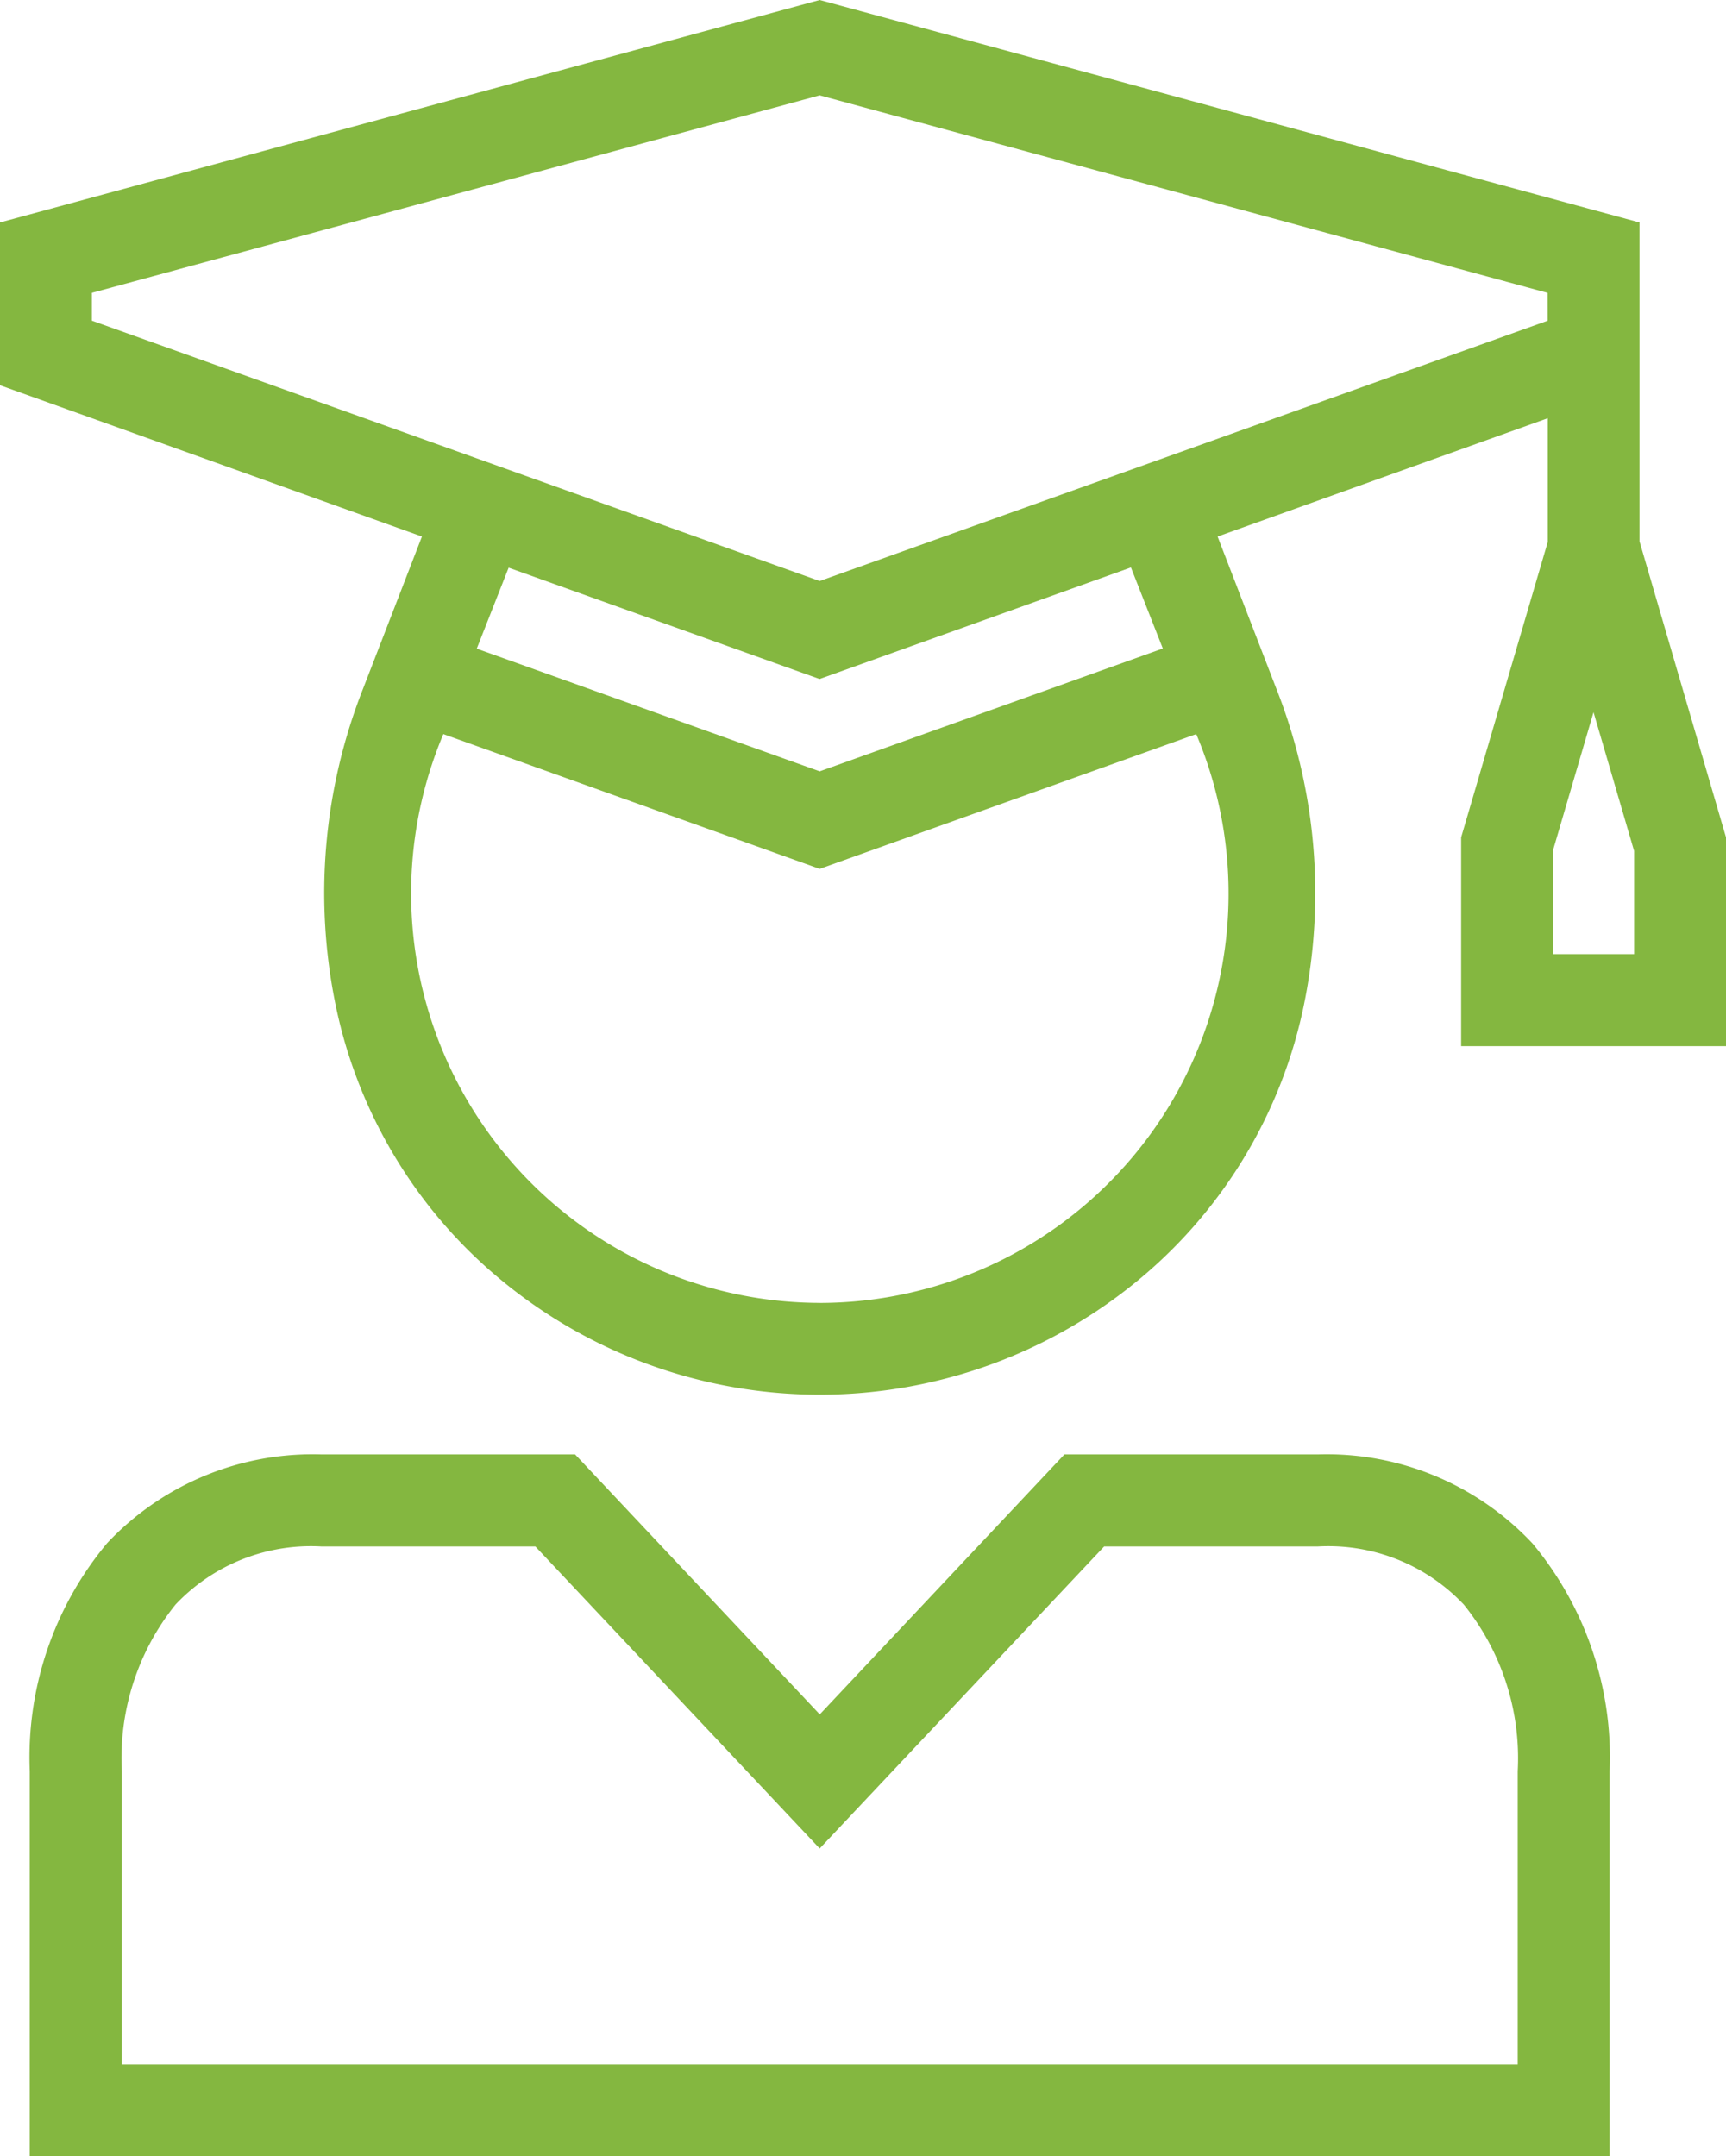 <svg xmlns="http://www.w3.org/2000/svg" width="38.8" height="48.454" viewBox="0 0 38.8 48.454">
  <g id="noun-student-4146720" transform="translate(0.35 0.363)">
    <path id="Path_14" data-name="Path 14" d="M22.832,21.3l8.649,3.1,8.652-3.1a9.539,9.539,0,1,1-17.3,0ZM48.875,20l1.262,4.311v2.72H47.612V24.309Zm-10.2-2.453.974,2.473-8.171,2.923-8.168-2.921.973-2.472,7.195,2.575ZM31.48,7.022l16.713,4.534V12.7L31.48,18.673,14.77,12.7v-1.14Zm0-1.417L13.4,10.51v3.147L23,17.089l-1.448,3.75A11.261,11.261,0,0,0,24.474,33.68a10.9,10.9,0,0,0,14.016,0,11.258,11.258,0,0,0,2.927-12.841l-1.448-3.75,8.225-2.946v3.329L46.247,24.11V28.4H51.5V24.11L49.56,17.459V10.51Z" transform="translate(-13.404 -5.605)" fill="#84b740"/>
    <path id="Path_14_-_Outline" data-name="Path 14 - Outline" d="M31.48,5.242l18.43,5v7.167l1.944,6.651v4.693H45.9V24.06l1.947-6.638V14.641L40.425,17.3l1.319,3.415a12.5,12.5,0,0,1,.619,7.124,10.855,10.855,0,0,1-3.647,6.111,11.245,11.245,0,0,1-14.467,0A10.852,10.852,0,0,1,20.6,27.836a12.508,12.508,0,0,1,.618-7.123L22.539,17.3,13.054,13.9V10.242Zm17.73,5.535L31.48,5.968l-17.726,4.81v2.633l9.7,3.47-1.578,4.085A10.858,10.858,0,0,0,24.7,33.412a10.545,10.545,0,0,0,13.566,0,10.854,10.854,0,0,0,2.826-12.447l-1.578-4.085,9.031-3.235v3.876L46.6,24.161v3.893h4.557V24.16L49.21,17.509ZM31.48,6.659l17.063,4.629v1.654l-17.063,6.1-17.06-6.1V11.288Zm16.363,5.165L31.48,7.385,15.12,11.823v.626L31.48,18.3,47.844,12.45ZM38.88,17.107l1.23,3.125-8.629,3.087-8.626-3.084,1.23-3.123,7.4,2.647Zm.314,2.709-.717-1.821-7,2.507L24.488,18l-.717,1.82,7.71,2.757Zm9.682-1.057,1.612,5.505v3.12H47.262V24.259Zm.912,5.606-.912-3.117-.913,3.111v2.325h1.825Zm-27.139-3.5,8.832,3.162,8.836-3.162.134.29a9.968,9.968,0,0,1,.685,6.3,9.882,9.882,0,0,1-19.3,0,9.979,9.979,0,0,1,.683-6.3Zm8.834,13.659A9.2,9.2,0,0,0,39.945,21.74l-8.464,3.029L23.02,21.74a9.205,9.205,0,0,0,8.462,12.783Z" transform="translate(-13.404 -5.605)" fill="#84b740"/>
    <path id="Path_15" data-name="Path 15" d="M20.712,61.162H25.68l6.24,6.629,6.243-6.629h4.968a4.516,4.516,0,0,1,3.533,1.422,5.812,5.812,0,0,1,1.3,3.976v6.934H15.883V66.561a5.812,5.812,0,0,1,1.3-3.976A4.515,4.515,0,0,1,20.712,61.162Zm0-1.369a5.965,5.965,0,0,0-4.554,1.881,7.178,7.178,0,0,0-1.645,4.887v8.3H49.328v-8.3a7.175,7.175,0,0,0-1.645-4.887,5.958,5.958,0,0,0-4.551-1.881H37.573l-5.649,6-5.653-6H20.712Z" transform="translate(-13.844 -27.12)" fill="#84b740" fill-rule="evenodd"/>
    <path id="Path_15_-_Outline" data-name="Path 15 - Outline" d="M20.712,59.443h5.71l5.5,5.843,5.5-5.843h5.71a6.336,6.336,0,0,1,4.811,2,7.507,7.507,0,0,1,1.735,5.121V75.21H14.163v-8.65A7.509,7.509,0,0,1,15.9,61.44,6.34,6.34,0,0,1,20.712,59.443Zm5.408.7h-5.5a5.627,5.627,0,0,0-4.2,1.764,6.826,6.826,0,0,0-1.556,4.653v7.95H48.978V66.561a6.824,6.824,0,0,0-1.556-4.653,5.647,5.647,0,0,0-4.29-1.764H37.724l-5.8,6.164Zm-5.408.669h5.12l6.089,6.469,6.092-6.469h5.12a4.857,4.857,0,0,1,3.794,1.538,6.175,6.175,0,0,1,1.386,4.21v7.284H15.533V66.561a6.175,6.175,0,0,1,1.386-4.21A4.857,4.857,0,0,1,20.712,60.812Zm4.817.7H20.712a4.187,4.187,0,0,0-3.272,1.305,5.5,5.5,0,0,0-1.207,3.743v6.584H47.612V66.561A5.5,5.5,0,0,0,46.4,62.818a4.188,4.188,0,0,0-3.273-1.306H38.315L31.92,68.3Z" transform="translate(-13.844 -27.12)" fill="#84b740"/>
  </g>
</svg>
